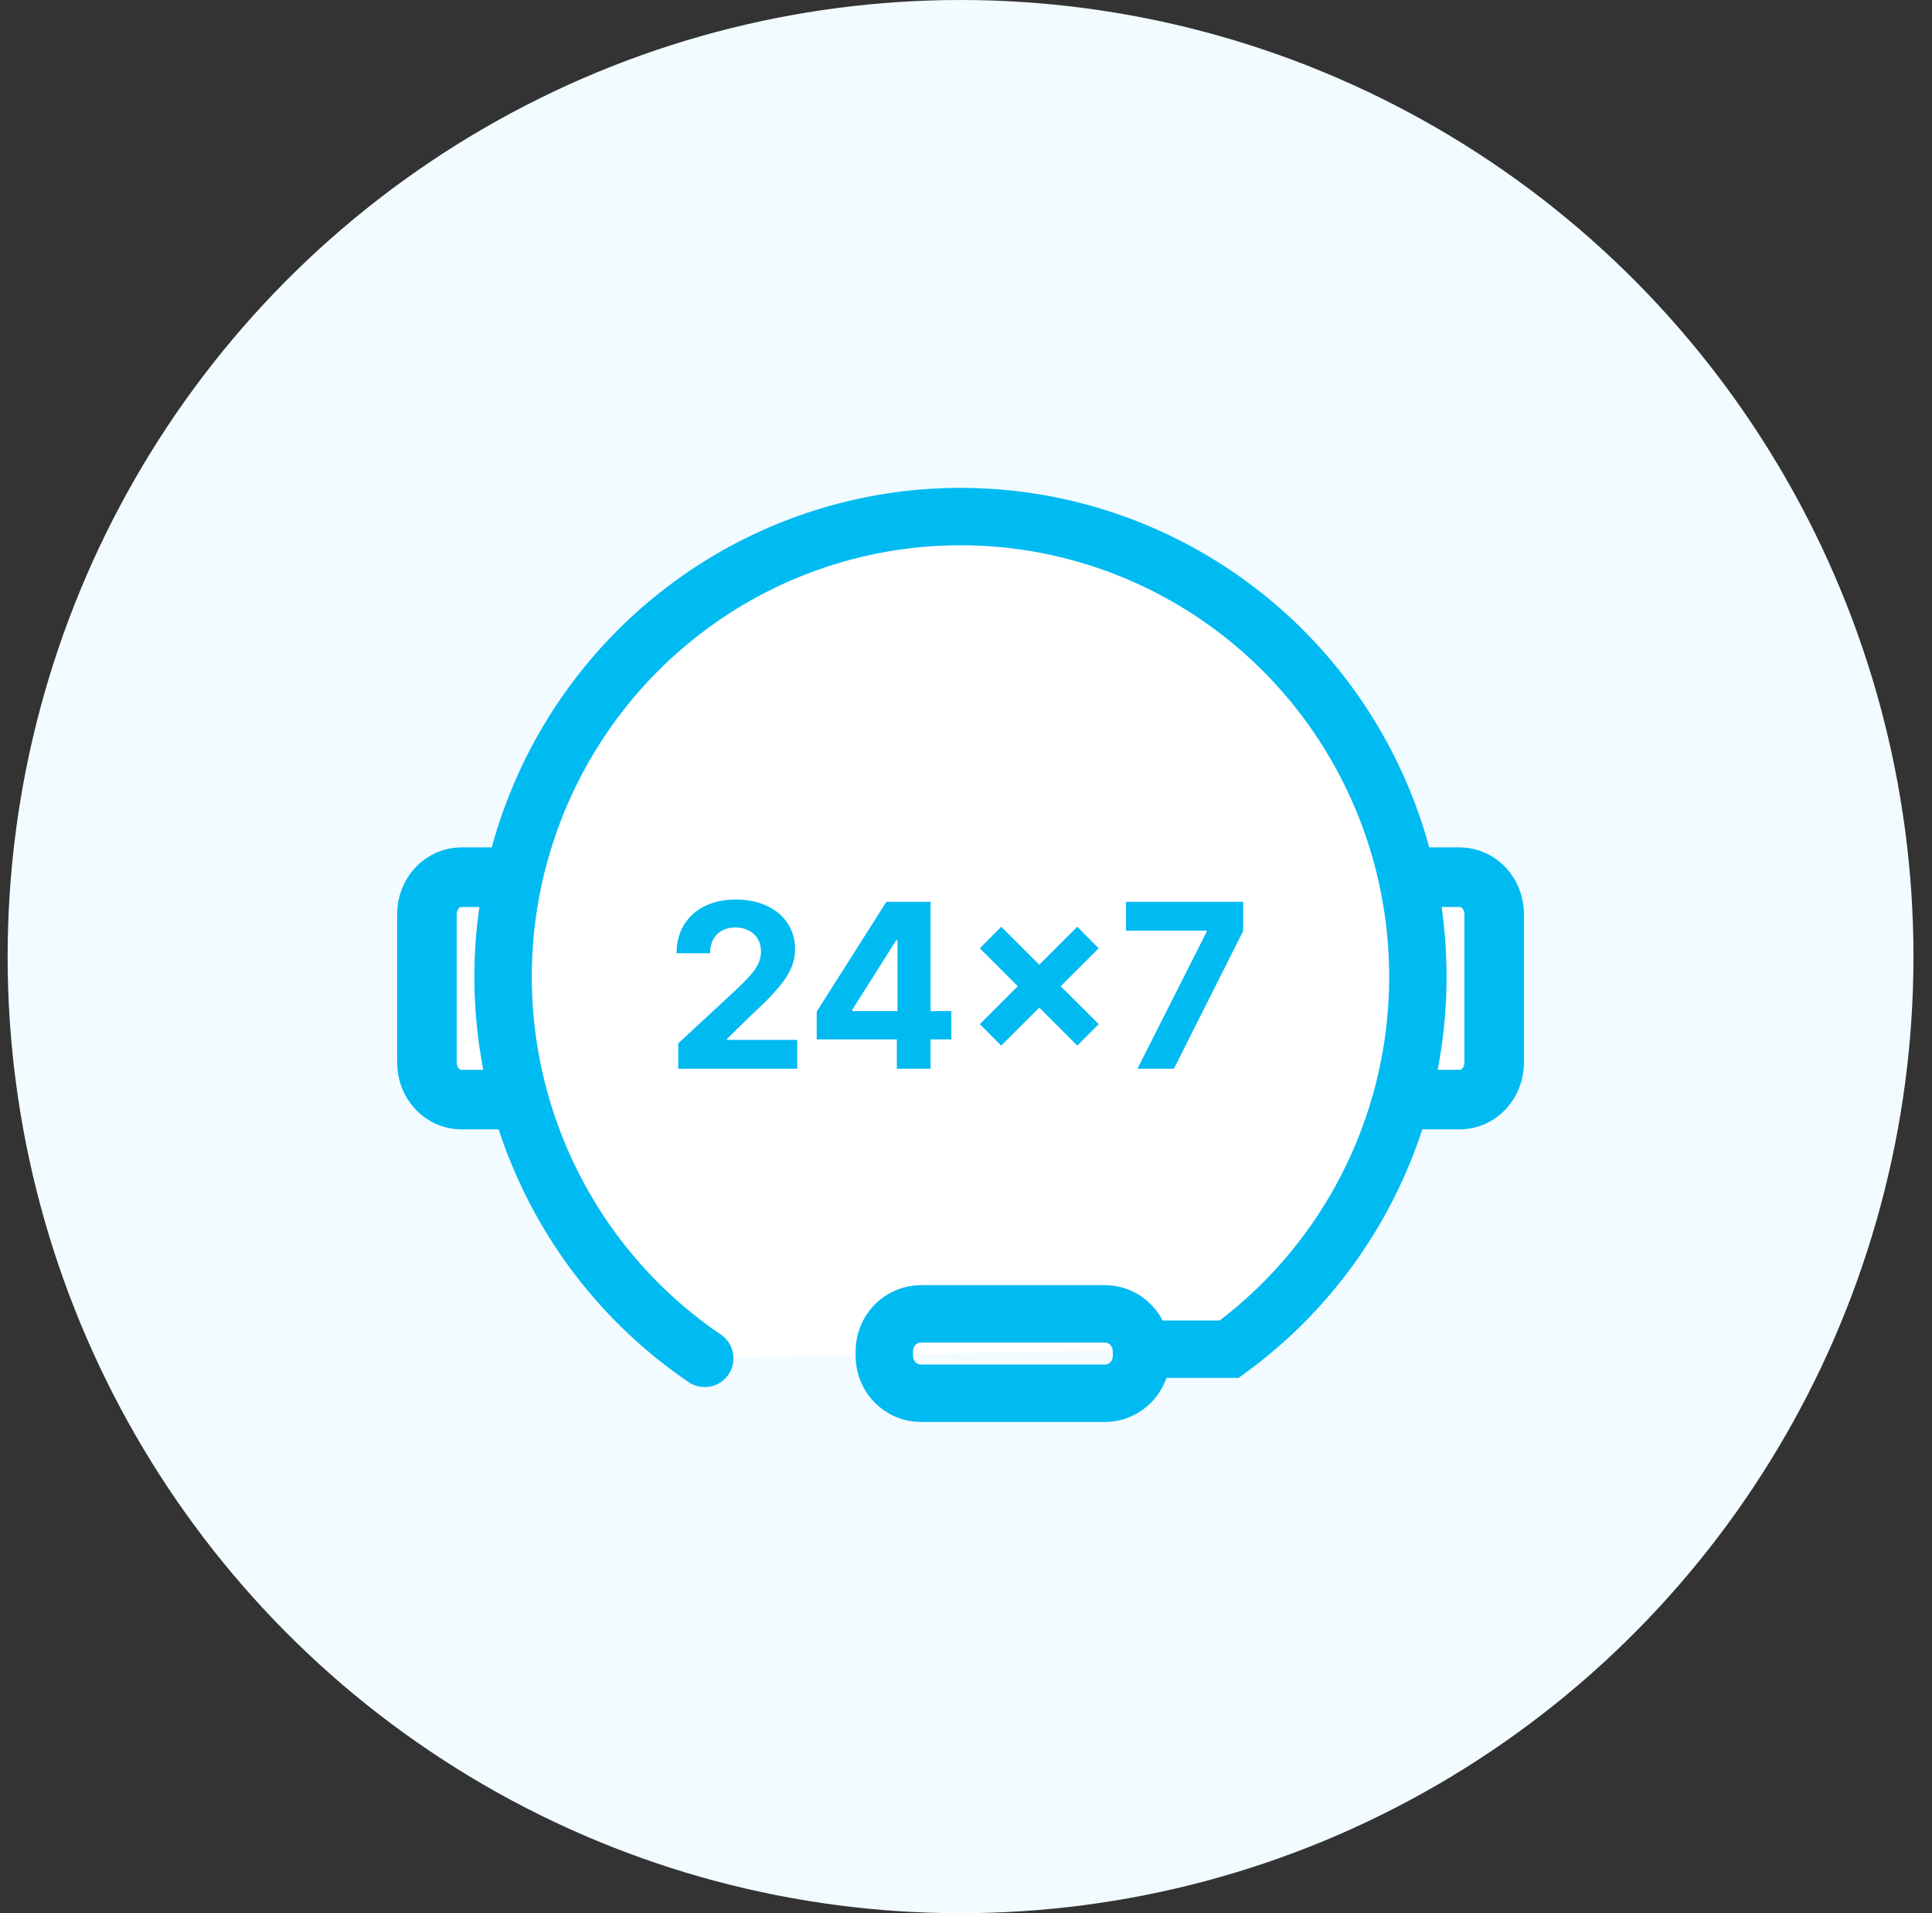 <svg width="101" height="100" viewBox="0 0 101 100" fill="none" xmlns="http://www.w3.org/2000/svg">
<rect x="0" y="0" width="101" height="100" fill="#333333" stroke="none"/>
<ellipse cx="50.215" cy="50" rx="49.816" ry="50" fill="#F2FBFF"/>
<path d="M26.89 45.85H24.112C23.637 45.85 23.18 46.053 22.844 46.416C22.508 46.779 22.319 47.271 22.319 47.783V55.54C22.319 56.053 22.508 56.545 22.844 56.907C23.18 57.27 23.637 57.474 24.112 57.474H26.89" fill="white"/>
<path d="M26.89 45.85H24.112C23.637 45.85 23.18 46.053 22.844 46.416C22.508 46.779 22.319 47.271 22.319 47.783V55.54C22.319 56.053 22.508 56.545 22.844 56.907C23.18 57.27 23.637 57.474 24.112 57.474H26.89" stroke="#00BAF2" stroke-width="3.114" stroke-linecap="round"/>
<path d="M74.359 45.85H76.317C76.793 45.85 77.249 46.053 77.585 46.416C77.922 46.779 78.111 47.271 78.111 47.783V55.54C78.111 56.053 77.922 56.545 77.585 56.907C77.249 57.27 76.793 57.474 76.317 57.474H73.539" fill="white"/>
<path d="M74.359 45.85H76.317C76.793 45.85 77.249 46.053 77.585 46.416C77.922 46.779 78.111 47.271 78.111 47.783V55.54C78.111 56.053 77.922 56.545 77.585 56.907C77.249 57.27 76.793 57.474 76.317 57.474H73.539" stroke="#00BAF2" stroke-width="3.114" stroke-linecap="round"/>
<path d="M60.612 70.523H64.257C68.373 67.518 71.43 63.27 72.982 58.398C74.534 53.526 74.502 48.282 72.89 43.43C71.277 38.577 68.169 34.368 64.016 31.414C59.864 28.46 54.883 26.915 49.798 27.004C44.713 27.092 39.788 28.809 35.74 31.906C31.691 35.002 28.729 39.317 27.285 44.223C25.84 49.129 25.988 54.37 27.707 59.185C29.426 64.001 32.626 68.139 36.843 71" fill="white"/>
<path d="M60.612 70.523H64.257C68.373 67.518 71.43 63.27 72.982 58.398C74.534 53.526 74.502 48.282 72.89 43.43C71.277 38.577 68.169 34.368 64.016 31.414C59.864 28.46 54.883 26.915 49.798 27.004C44.713 27.092 39.788 28.809 35.74 31.906C31.691 35.002 28.729 39.317 27.285 44.223C25.84 49.129 25.988 54.37 27.707 59.185C29.426 64.001 32.626 68.139 36.843 71" stroke="#00BAF2" stroke-width="3" stroke-linecap="round"/>
<path d="M57.77 72.825H48.135C47.63 72.823 47.147 72.617 46.79 72.252C46.434 71.887 46.232 71.392 46.23 70.876V70.622C46.233 70.106 46.434 69.611 46.791 69.246C47.147 68.882 47.63 68.675 48.135 68.673H57.77C58.275 68.675 58.758 68.881 59.114 69.246C59.471 69.611 59.672 70.106 59.675 70.622V70.876C59.673 71.392 59.471 71.887 59.115 72.252C58.758 72.617 58.275 72.823 57.77 72.825V72.825Z" stroke="#00BAF2" stroke-width="3" stroke-linecap="round"/>
<path d="M35.457 55.862H41.678V54.354H38.014V54.294L39.288 53.045C41.082 51.409 41.563 50.591 41.563 49.598C41.563 48.085 40.327 47.016 38.457 47.016C36.624 47.016 35.367 48.111 35.371 49.824H37.123C37.119 48.989 37.647 48.477 38.444 48.477C39.211 48.477 39.782 48.955 39.782 49.722C39.782 50.416 39.356 50.894 38.563 51.656L35.457 54.533V55.862ZM42.696 54.328H46.885V55.862H48.649V54.328H49.731V52.849H48.649V47.135H46.339L42.696 52.875V54.328ZM46.919 52.849H44.554V52.781L46.85 49.146H46.919V52.849ZM56.317 54.652L57.438 53.531L55.452 51.55L57.438 49.568L56.317 48.439L54.331 50.425L52.341 48.439L51.225 49.568L53.206 51.55L51.225 53.531L52.341 54.652L54.331 52.666L56.317 54.652ZM59.462 55.862H61.367L64.989 48.665V47.135H58.865V48.644H63.08V48.703L59.462 55.862Z" fill="#00BAF2"/>
</svg>
